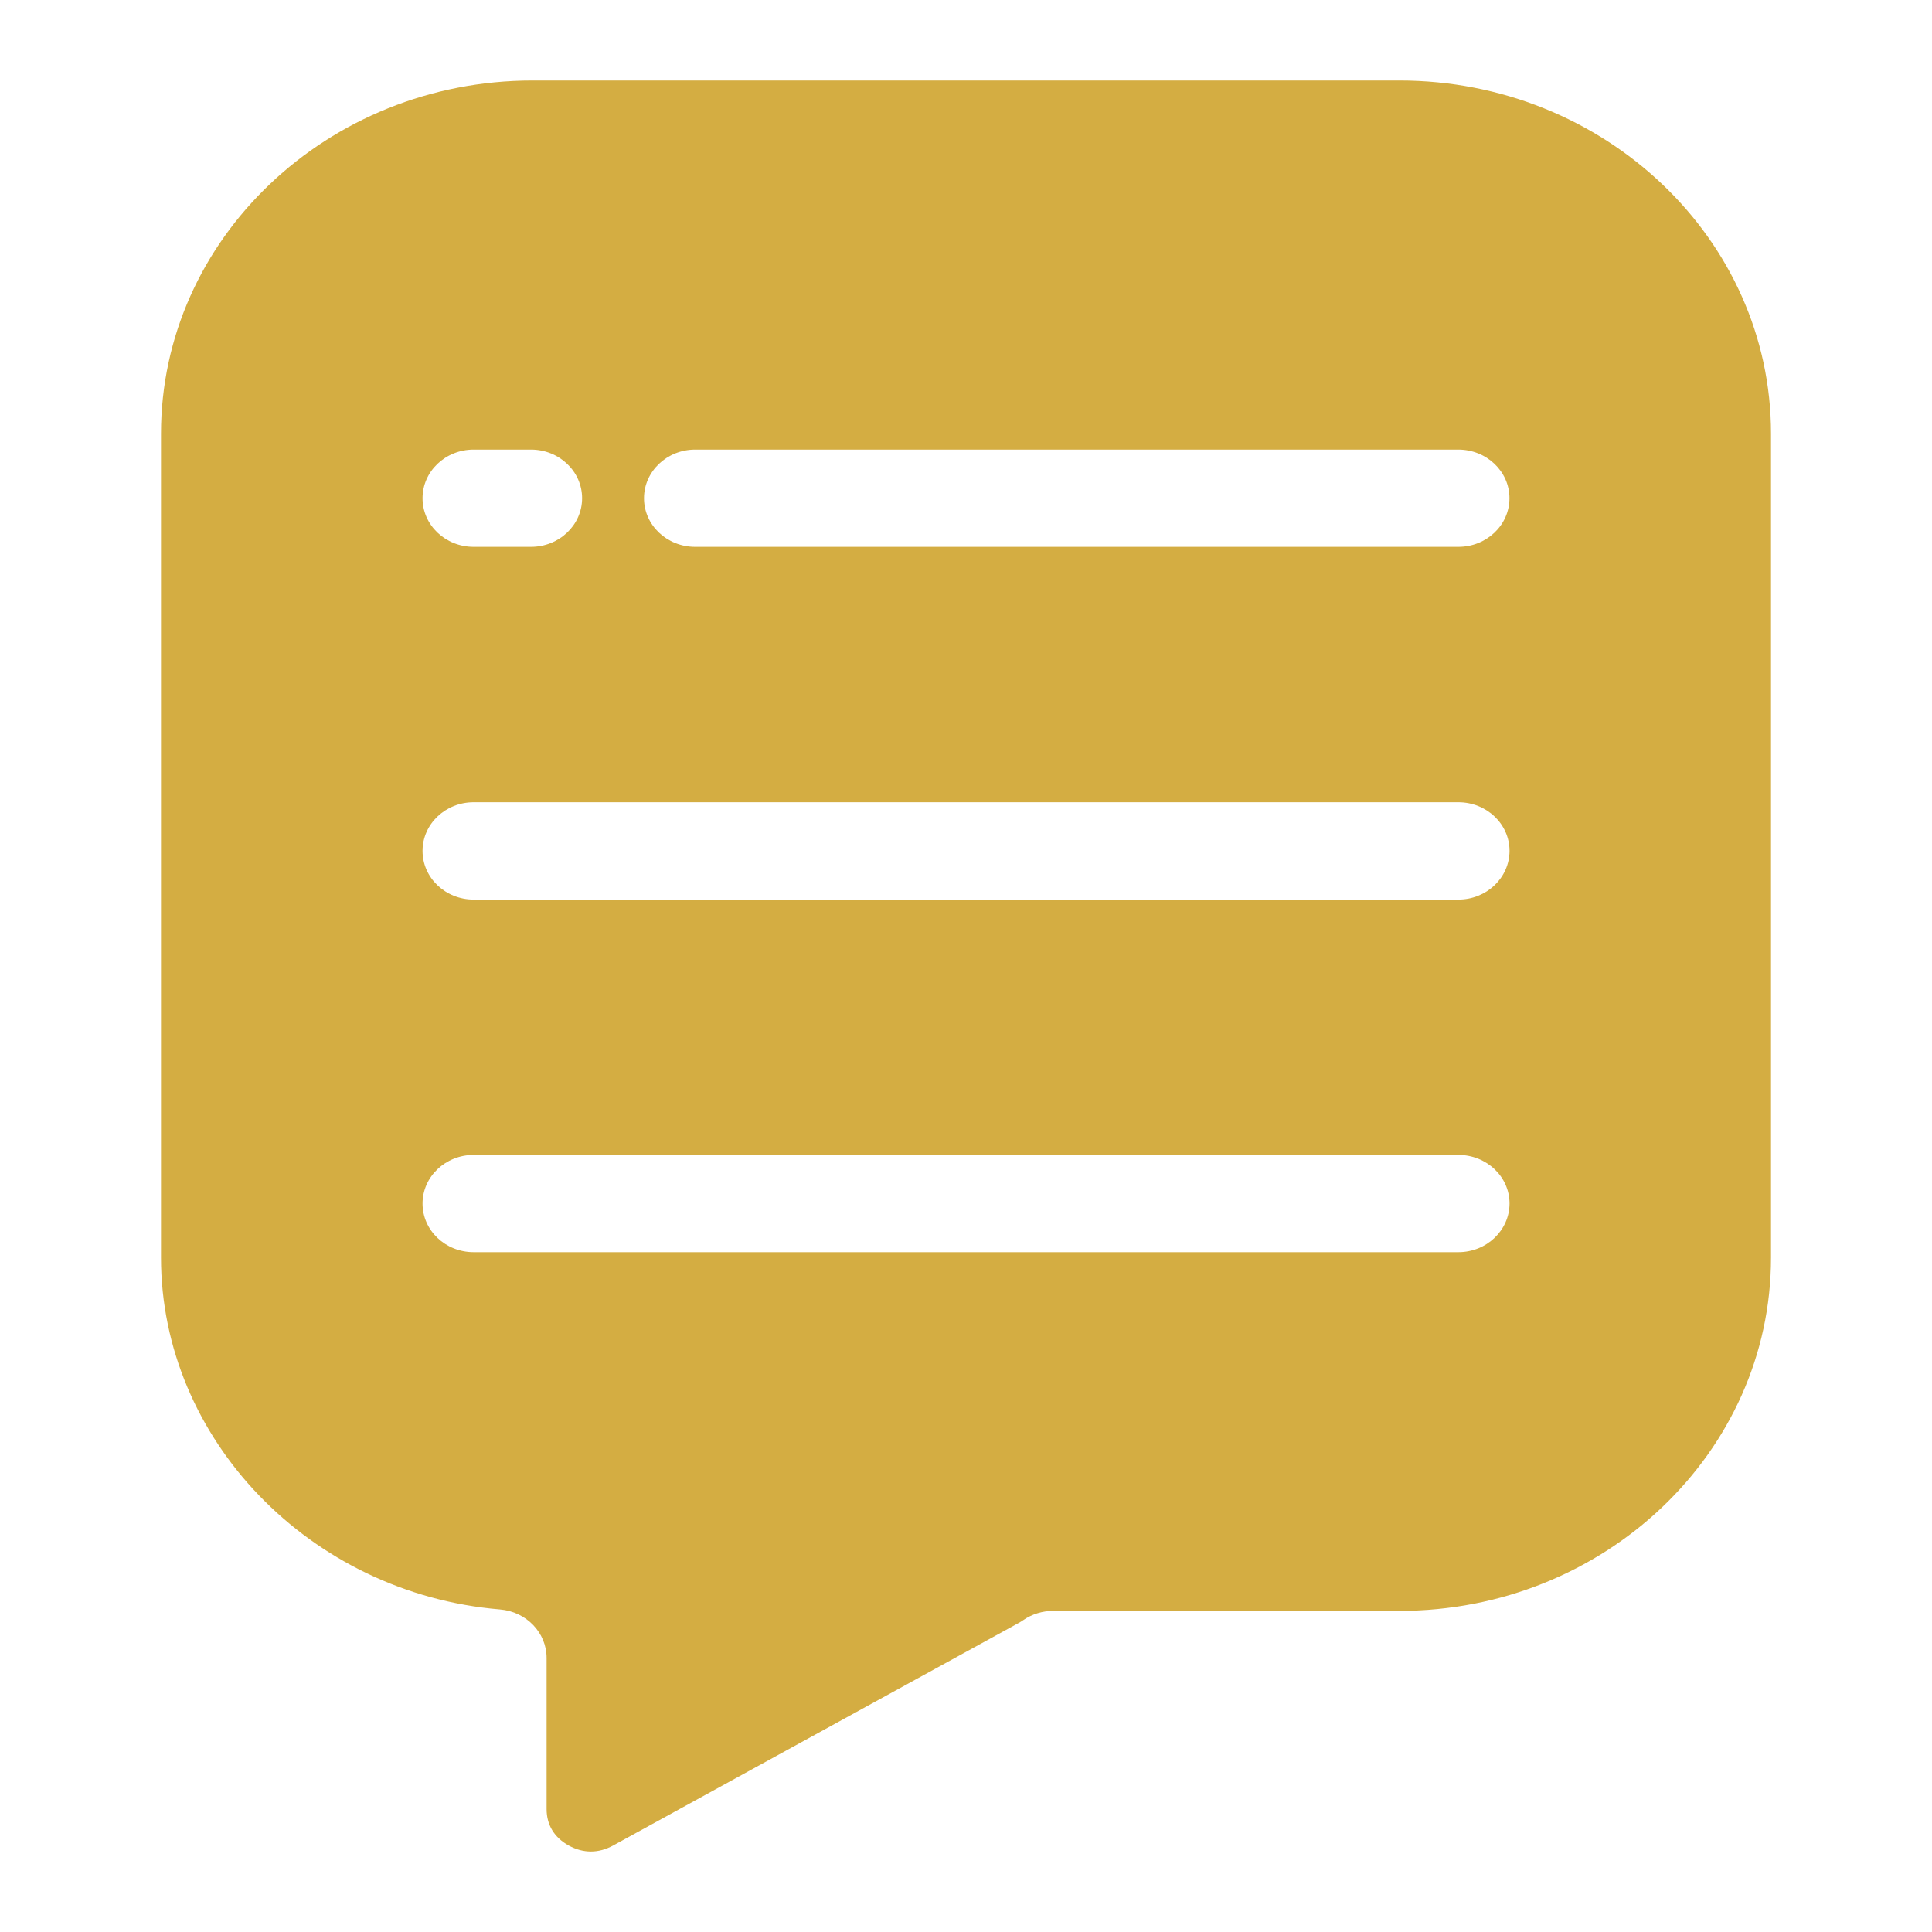 <svg width="24" height="24" viewBox="0 0 24 24" fill="none" xmlns="http://www.w3.org/2000/svg">
<path fill-rule="evenodd" clip-rule="evenodd" d="M17.384 1H6.616C4.07 1 2 2.968 2 5.387V15.623C2 17.875 3.849 19.795 6.21 19.993C6.539 20.02 6.79 20.282 6.79 20.595V22.473C6.79 22.671 6.886 22.827 7.065 22.926C7.245 23.025 7.435 23.025 7.616 22.926L12.656 20.16C12.675 20.15 12.693 20.138 12.711 20.126C12.819 20.051 12.95 20.011 13.084 20.011H17.384C19.929 20.011 22 18.043 22 15.623L22 5.387C22.001 2.968 19.93 1 17.384 1ZM5.884 5.585H6.596C6.947 5.585 7.231 5.856 7.231 6.189C7.231 6.523 6.946 6.793 6.596 6.793H5.884C5.533 6.793 5.249 6.523 5.249 6.189C5.249 5.856 5.533 5.585 5.884 5.585ZM18.116 15.555H5.884C5.533 15.555 5.249 15.285 5.249 14.951C5.249 14.617 5.534 14.347 5.884 14.347H18.116C18.467 14.347 18.752 14.617 18.752 14.951C18.751 15.284 18.467 15.555 18.116 15.555ZM18.116 11.175H5.884C5.533 11.175 5.249 10.904 5.249 10.57C5.249 10.236 5.534 9.966 5.884 9.966H18.116C18.467 9.966 18.752 10.236 18.752 10.57C18.751 10.904 18.467 11.175 18.116 11.175ZM18.116 6.793H8.636C8.284 6.793 8 6.523 8 6.189C8 5.856 8.285 5.585 8.636 5.585H18.115C18.467 5.585 18.751 5.856 18.751 6.189C18.751 6.523 18.467 6.793 18.116 6.793Z" fill="#D4AD42"/>
</svg>
